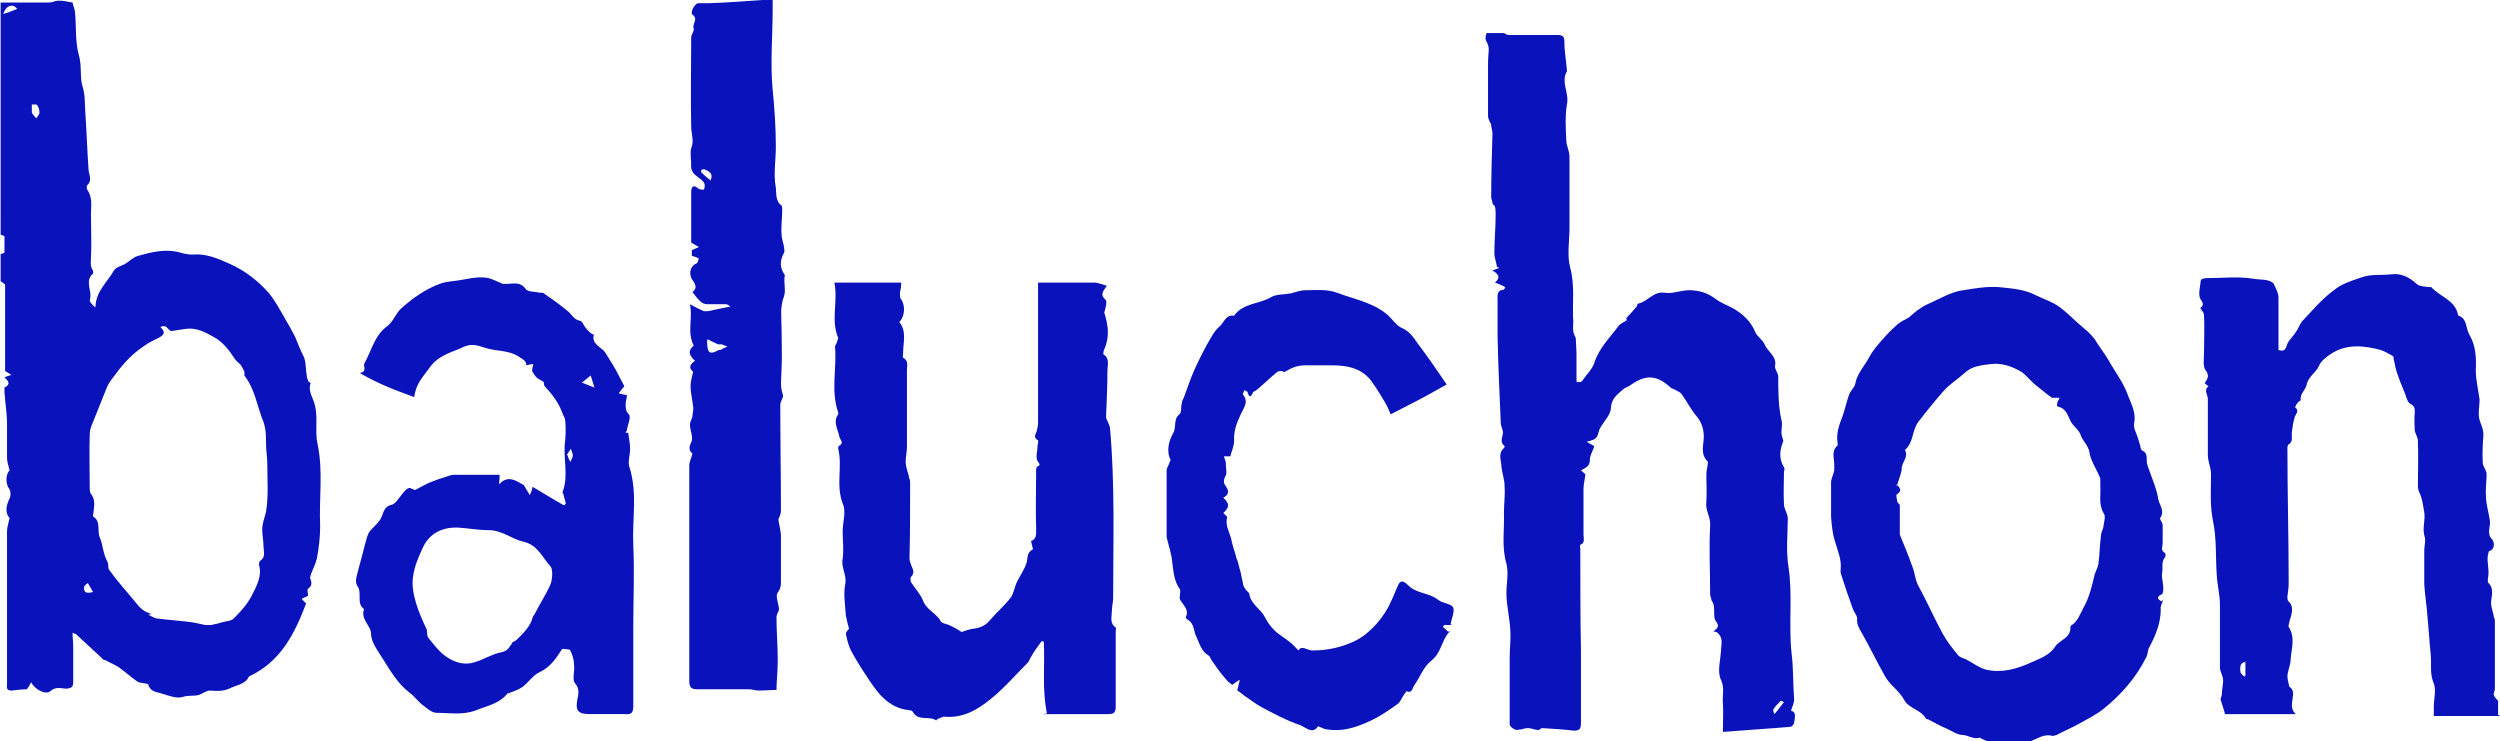 <?xml version="1.0" encoding="UTF-8"?>
<svg id="Calque_1" xmlns="http://www.w3.org/2000/svg" viewBox="0 0 392.8 116.5">
  <defs>
    <style>
      .cls-1 {
        fill: #0a12bc;
        fill-rule: evenodd;
      }
    </style>
  </defs>
  <g id="Calque_1-2" data-name="Calque_1">
    <g id="Calque_1-2">
      <g>
        <path class="cls-1" d="M0,.4h7.7c.5,0,1-.3,1.5-.3.8,0,1.6.2,2.2.3.1.6.4,1.1.4,1.7.2,2.2,0,4.5.6,6.6.5,1.7.1,3.5.6,5,.4,1.3.3,2.6.4,3.9.2,2.9.3,5.9.5,8.9,0,.9.7,1.8-.2,2.6-.1.1-.1.5,0,.7,1,1.4.5,3,.6,4.5,0,2,.1,4,0,6,0,.8-.2,1.5.3,2.2,0,.1.1.4,0,.5-1.4,1.2,0,2.8-.5,4.2,0,.3.5.8.9,1.1,0-2.5,1.9-4,2.9-5.8.3-.5,1.1-.7,1.7-1,.7-.4,1.3-1.1,2.1-1.3,2.1-.6,4.2-1.1,6.3-.6.7.2,1.4.4,2.2.4,2.2-.2,4,.6,6,1.5,2.4,1.1,4.3,2.6,6,4.5,1,1.2,1.8,2.7,2.6,4.1.6,1,1.1,1.9,1.6,2.9.4,1,.8,2,1.3,3,.4.8.3,2,.5,3,0,.3.1.5.2.8,0,.2.4.3.4.4-.4,1.1.2,2,.5,2.9.8,2.2.1,4.5.6,6.7.9,4.3.2,8.6.4,12.9,0,1.7-.2,3.3-.5,5-.2.9-.7,1.8-1,2.7,0,.2-.2.4,0,.6.2.6.2,1.1-.4,1.5-.2.1,0,.7,0,1.1-.3.2-.7.3-1,.5.2.2.4.5.7.7-1.8,4.7-3.9,9.1-9,11.5-.5,1.2-1.9,1.3-3.1,1.9-.9.4-1.9.4-3,.3-.6,0-1.2.5-1.8.7-.8.2-1.6,0-2.5.3s-2.2-.2-3.2-.5c-.8-.3-1.8-.2-2.2-1.4,0-.3-1.2-.2-1.7-.5-1-.7-2-1.6-3-2.3-.6-.4-1.4-.7-2.1-1.1-.2,0-.4-.1-.5-.3-1.4-1.3-2.7-2.5-4.1-3.8,0,0-.2,0-.5-.2,0,.8.1,1.5.1,2.2v5.5c0,.8-.2,1-1,1.1-.9,0-1.7-.4-2.6.4-.7.6-2.4-.2-3-1.4-.3.5-.5.9-.7,1.1-.7,0-1.5.1-2.4.2-.9,0-.7-.6-.7-1.1v-23.9c0-.6.2-1.2.4-2.1-.7-.8-.6-1.8,0-3.1.2-.3.2-1.1,0-1.4-.7-.9-.6-2.4,0-3-.2-.8-.4-1.4-.4-2v-5.3c0-1.7-.3-3.4-.4-5v-.7c1.2-.6.4-1.2,0-1.6.4-.2.8-.3,1.1-.4-.3-.2-.7-.4-1-.6v-13.5c0-.2-.4-.4-.7-.6v-4.3c.2,0,.6-.2.6-.2v-2.6s-.4-.2-.6-.2V.4h-.1ZM23.3,96.6h0c.5.2,1,.6,1.6.6,1.5.2,3.1.3,4.7.5.9.1,1.7.3,2.6.5h.9c.5-.1,1.1-.2,1.7-.4.6-.2,1.5-.2,1.9-.6,1.1-1.1,2.2-2.3,2.9-3.7.7-1.4,1.6-3,1.1-4.7,0-.2,0-.6.2-.7.9-.6.5-1.5.5-2.3,0-.9-.2-1.7-.2-2.6,0-1,.4-1.9.6-2.8.4-2.4.2-4.9.2-7.4,0-1.1-.2-2.2-.2-3.3s0-2.2-.4-3.4c-1-2.4-1.3-5.1-3-7.3v-.6c-.2-.4-.4-.8-.6-1.1-.3-.3-.7-.6-.9-.9-.9-1.4-1.9-2.7-3.4-3.5-1.4-.8-2.8-1.5-4.5-1.2-.7.1-1.4.2-2,.3s-.7-1.2-1.8-.6c1,.9.4,1.3-.3,1.7-.9.4-1.8.9-2.6,1.5-1.9,1.3-3.3,3-4.6,4.8-.4.5-.8,1.1-1,1.7-.6,1.5-1.2,3-1.8,4.5-.3.8-.8,1.7-.8,2.6-.1,2.8,0,5.6,0,8.4,0,.3,0,.8.2,1,.7.9.5,1.9.4,2.8,0,.3-.2.7,0,.8,1.2.8.5,2.2,1,3.3.5,1.2.5,2.6,1.2,3.8.2.4,0,1,.3,1.3,1.2,1.7,2.6,3.2,3.9,4.8.4.5.8,1,1.3,1.4.4.3.9.5,1.4.7h0l-.5.1ZM5.7,18.6c.3-.4.5-.7.5-.9,0-.4-.1-.9-.4-1.2-.1-.2-.5,0-.8-.1v1.2c0,.3.4.6.7,1ZM2.7,1.4c-.7-.9-1.7-.6-2.2.8.7-.2,1.5-.5,2.2-.8ZM14.6,93c-.3-.6-.6-1-.8-1.4-.2.2-.6.4-.6.7,0,.8.3,1,1.5.7h-.1Z"/>
        <path class="cls-1" d="M392.8,112.5h-10.4v-1.5c0-1.2.4-2.6,0-3.6-.7-1.6-.3-3.1-.5-4.7-.2-1.9-.3-3.9-.5-5.8-.1-1.7-.4-3.4-.5-5.1v-5.3c0-.8.3-1.6,0-2.4-.3-1.2.2-2.4,0-3.6-.2-1.1-.3-2.3-.9-3.4,0-.2-.1-.4-.1-.6,0-2.4.1-4.8,0-7.2,0-.6-.4-1.1-.5-1.7,0-.9-.1-1.8,0-2.6,0-.7.1-1.1-.6-1.5-.5-.2-.7-1-.9-1.6-.5-1.2-1-2.4-1.4-3.7-.2-.6-.2-1.1-.4-1.7,0-.2,0-.5-.2-.6-.6-.3-1.2-.7-1.8-.9-2.6-.7-5.3-1-7.7.5-.8.5-1.7,1.2-2,1.9-.5,1.2-1.7,1.7-2,3.1-.1.7-1.1,1.4-.9,2.4,0,0-.4.2-.5.4-.2.2-.4.7-.4.7.8.6,0,1.1-.1,1.7-.2.7-.3,1.4-.4,2.2-.1.7.3,1.5-.6,2,0,0-.1.3-.1.4,0,7.1.2,14.2.2,21.3,0,.7-.1,1.4-.2,2.1,0,.2,0,.5.1.7,1.1,1,.5,2.2.2,3.3,0,.3-.2.6-.1.8,1.1,1.7.4,3.5.3,5.2,0,.7-.4,1.6-.5,2.4,0,.5.1,1,.3,1.8,1.5.9-.5,2.9,1,4.3h-11.1c-.2-.8-.5-1.6-.7-2.3,0-.2.2-.6.2-.8,0-.7.2-1.5.2-2.2s-.5-1.4-.5-2v-9.9c0-1.5-.4-3-.5-4.6-.2-2.9,0-5.8-.6-8.6-.5-2.5-.3-4.9-.3-7.3,0-1-.5-2-.5-3v-8.8c0-.7-.7-1.4.1-2-.2-.2-.4-.3-.6-.5.5-.7.8-1.2.1-2.1-.4-.6-.2-1.8-.2-2.7,0-2,.1-3.9,0-5.9,0-.3-.3-.7-.6-1.1.3-.3.7-.5.1-1.3-.5-.7-.1-2,0-3.1,0-.1.5-.3.8-.3,2.5,0,5.1-.3,7.5.1,1.1.2,2.3,0,3.1.7.2.4.4.8.6,1.3.1.3.2.6.2.9v8.3c.5.1,1,.3,1.3-.7.2-.8,1-1.4,1.4-2.1.4-.5.6-1.2,1-1.7,1.6-1.7,3.1-3.5,5-4.9,1.2-1,2.8-1.5,4.3-2,1.6-.6,3.2-.3,4.7-.5s2.8.4,4,1.5c.4.4,1.2.4,1.8.5h.5c1.3,1.5,3.7,2,4.2,4.3,0,0,0,.2.1.2,1.4.5,1.1,2,1.7,3,1,1.7,1.1,3.6,1,5.6,0,1.5.4,3.1.6,4.6,0,1-.3,2.2,0,3.2.2.7.6,1.4.6,2.3-.1,1.4-.2,2.9-.1,4.4,0,.6.6,1.2.6,1.8,0,1.1-.2,2.3-.1,3.4,0,1.3.4,2.5.6,3.8.2,1-.6,2.1.4,3.1.2.2.6,1.4-.5,1.8-.1,0-.1.4-.2.6-.2,1.2.3,2.4,0,3.7v.6c1.1,1,.5,2.2.5,3.3,0,.6.3,1.3.4,1.9,0,.3.2.5.2.8v10.7c0,.3-.2.7-.2.9.1.4.4.7.7,1v2.2h0l.3.2ZM352.9,104c-1.1.1-.9.9-.9,1.5,0,.3.4.6.6.8,0,0,.2-.1.2-.2v-2.2h0l.1.1Z"/>
        <path class="cls-1" d="M269.2,99.2c.7-.5,1-.8.4-1.6-.4-.5-.2-1.5-.3-2.2,0-.4-.2-.8-.4-1.1,0-.3-.2-.6-.2-.9,0-3.6-.2-7.2,0-10.8.1-1.4-.8-2.4-.6-3.8.1-1.3,0-2.7,0-4.1,0-.6.1-1.1.2-1.6,0-.2.1-.5,0-.6-1.2-1.2-.6-2.6-.6-3.9s-.4-2.4-1.3-3.4c-.8-1-1.4-2.2-2.2-3.3-.2-.3-.6-.4-.9-.6s-.6-.2-.8-.4c-2.2-2-3.9-2.1-6.3-.4-.4.3-.9.4-1.2.7-.9.8-1.8,1.4-1.9,2.9,0,1-1,2-1.6,3,0,.1-.2.3-.2.4-.4,1.4-.4,1.5-2,1.9.5.3.8.5,1.2.7-.2.7-.7,1.4-.7,2.2,0,1-.7,1.2-1.4,1.6.4.3.6.6.7.6-.1.9-.3,1.6-.3,2.3v7.2c0,.6.3,1.3-.5,1.6,0,0-.1.4,0,.6,0,5.3,0,10.7.1,16v11.4c0,.9-.2,1.2-1.1,1.2-1.7-.2-3.3-.3-5-.4-.2,0-.4.3-.6.3-.5,0-1.1-.3-1.6-.3-.4,0-.7.1-1.1.2-.3,0-.7.2-1,0-.3-.1-.8-.5-.8-.8v-10.4c0-1.5.2-2.9.1-4.4-.1-1.8-.5-3.5-.6-5.3-.1-1.7.4-3.5,0-5.1-.8-2.7-.3-5.4-.4-8,0-1.4.2-2.8.1-4.2,0-1.1-.4-2.1-.5-3.1,0-1-.6-2,.4-2.9,0,0,.2-.3.1-.3-.6-.5-.5-1-.3-1.8.2-.6-.3-1.2-.3-1.9-.2-4.5-.4-9-.5-13.6v-5.6c0-.7-.2-1.6,1-1.7l.2-.3c0-.1-.2-.2-.4-.3-.4-.2-.7-.3-1.2-.5.9-.8.6-1.3-.4-1.9.5-.2.8-.3,1.1-.4-.1,0-.3-.1-.4-.2-.1-.7-.4-1.4-.4-2.1,0-2,.2-4.1.2-6.1s-.4-1.2-.5-1.8c0-.3-.2-.6-.2-.9,0-3.3.1-6.7.2-10,0-.5-.2-.9-.2-1.4-.2-.5-.5-.9-.5-1.4v-7.9c0-2.6.4-2.6-.3-3.9-.2-.3,0-1.2.1-1.2h2.6c.3,0,.5.3.8.3h7.7c.8,0,1.1.2,1.1,1.1,0,1.5.3,3,.4,4.5v.1c-1,1.7.4,3.4,0,5.2-.3,1.8-.2,3.8-.1,5.6,0,.9.5,1.7.5,2.6v11.2c0,2.1-.4,4.3.1,6.2.8,2.9.3,5.7.5,8.6,0,.5-.1,1,0,1.4,0,.4.3.8.4,1.2,0,.8.1,1.6.1,2.4v3.7c0,1.3.1.6.3.7s.6,0,.7-.3c.6-.9,1.5-1.7,1.8-2.7.8-2.4,2.5-4,3.9-5.9.3-.3.8-.5,1.2-.8,0-.1-.1-.4-.1-.3.7-.7,1.2-1.3,1.7-1.9,0-.1.1-.4.2-.4,1.5-.3,2.4-2,4.2-1.7,1.2.2,2.5-.4,3.8-.4,1.5,0,2.9.4,4.2,1.4.8.6,1.9,1,2.8,1.5,1.5.9,2.7,2,3.4,3.7.3.7,1.2,1.2,1.5,2,.5,1.1,1.9,1.8,1.6,3.3-.1.5.5,1.1.5,1.7,0,2.3,0,4.5.5,6.8.2.6,0,1.3,0,2,0,.4.2.8.3,1.3-.5,1.2-.8,2.7.1,4.1.1.2.1.5,0,.7,0,1.7-.1,3.4,0,5.1,0,.7.5,1.4.6,2.1,0,2.6-.3,5.2.1,7.7.7,4.6,0,9.2.5,13.7.3,2.4.2,4.8.4,7.2,0,.6-.3,1.1-.5,1.8.9.1.6,1.1.5,1.8,0,.3-.4.7-.6.7-3.5.3-7,.5-10.6.8,0-1.8.1-3.2,0-4.6-.1-1.2.3-2.3-.3-3.6-.6-1.2-.1-3,0-4.5,0-1,.5-2.1-.7-3h0l-.5-.1ZM278.8,112.2c.7-.8,1.1-1.4,1.5-1.9-.1,0-.4-.2-.5-.2-.4.4-.9.9-1.2,1.4,0,0,0,.3.2.7h0Z"/>
        <path class="cls-1" d="M339.9,94.2c-.2.6-.5,1.1-.4,1.5,0,2.2-.8,4.1-1.8,6-.3.5-.2,1.1-.5,1.6-1.6,3.2-3.9,5.8-6.6,8-1.2,1-2.7,1.7-4.1,2.5-1.1.6-2.3,1.1-3.4,1.7-.2,0-.5.2-.7.1-1.2-.3-2.2.4-3.2.8-.3.1-.6.1-.9.1h-5.8c-.4,0-.7-.3-1.1-.4-.1,0-.2-.2-.3-.2-.9.3-1.8-.3-2.5-.4-1.1,0-1.8-.6-2.7-1-1-.4-2-1-3-1.5-.1,0-.3,0-.3-.1-.8-1.4-2.7-1.6-3.4-2.9-.8-1.5-2.2-2.3-3-3.7-1.3-2.3-2.4-4.6-3.7-6.9-.4-.7-.8-1.3-.7-2.2,0-.5-.5-1-.7-1.6-.7-1.9-1.3-3.7-1.9-5.6v-.5c.2-1.6-.5-3-.9-4.5-.4-1.2-.5-2.6-.6-3.8v-5.4c0-.6.4-1.3.5-1.9v-.9c0-1-.5-2.1.5-3,.1,0,0-.4,0-.6-.2-1.4.3-2.7.8-4,.4-1.1.6-2.2,1-3.3.2-.7.9-1.2,1-1.8.3-1.7,1.5-2.8,2.2-4.2.6-1.1,1.4-2,2.2-2.9.7-.8,1.5-1.6,2.3-2.3.5-.4,1.2-.7,1.7-1,.6-.5,1.2-1.1,1.9-1.5.5-.4,1.1-.6,1.7-.9.7-.3,1.4-.7,2.1-1,.9-.4,1.9-.8,2.9-.9,1.8-.3,3.6-.6,5.4-.5,2,.2,4.1.3,6,1.3,1.2.6,2.5,1,3.5,1.7,1.3.9,2.5,2.2,3.7,3.2.6.5,1.2,1,1.7,1.6.4.4.6.9.9,1.3.7,1,1.4,2,2,3.1.9,1.5,2,3,2.6,4.7.5,1.4,1.4,2.8,1,4.6-.1.7.4,1.5.6,2.2.1.4.3.9.4,1.3,0,.2.1.6.3.7.7.3.7.9.7,1.6,0,.6.3,1.2.5,1.8.5,1.4,1.1,2.8,1.3,4.2.2,1,1.1,1.9.3,3-.1.2.4.7.4,1.1v2.8c0,.6-.4,1.2.4,1.6,0,0,.1.5,0,.6-.7.8-.3,1.8-.5,2.6-.1.7.2,1.5.2,2.3,0,.3,0,.9-.3,1-1,.5-.4.8,0,1.1h0l.3-.3ZM298,76.1c.3.4,1.1.9,0,1.6-.1,0,0,.7.1,1.1,0,.2.4.4.4.6v4.6c.7,1.7,1.4,3.4,2,5.1.4,1,.4,2.1,1,3.1,1.3,2.4,2.4,4.9,3.7,7.3.7,1.3,1.6,2.4,2.5,3.5.3.3.8.4,1.2.6,1,.5,2,1.3,3.1,1.6,2.5.6,4.9-.1,7.1-1.1,1.3-.6,2.9-1.1,3.8-2.5.7-1.1,2.5-1.3,2.4-3.1,0,0,0-.1.1-.2,1.1-.7,1.4-1.8,2-2.9.9-1.6,1.3-3.4,1.7-5.1.2-.6.5-1.1.6-1.7.2-1.4.2-2.9.4-4.4,0-.6.4-1.1.4-1.6.1-.7.4-1.5,0-2-.8-1.4-.4-2.9-.5-4.4v-1c-.5-1.4-1.5-2.7-1.7-4.1-.2-1.2-1.1-1.8-1.4-2.8-.3-.8-1.1-1.3-1.5-2-.5-.9-.7-2.1-2-2.4-.1,0-.3-.2-.2-.3,0-.4.2-.7.4-1.1h-1.2c-1-.7-1.9-1.5-2.8-2.2-.8-.7-1.5-1.7-2.4-2.1-1.3-.7-2.8-1.2-4.4-1-1.5.2-2.9.3-4,1.3s-2.4,1.8-3.4,2.9c-1.4,1.6-2.7,3.2-4,4.9-1,1.3-.7,3.2-2.1,4.4.6,1.1-.4,1.8-.5,2.8,0,.9-.5,1.8-.8,3h0v-.4Z"/>
        <path class="cls-1" d="M164.5,112.1c-.8-3.8-.3-7.6-.5-11.3-.1,0-.2,0-.3-.1-.6.8-1.2,1.6-1.7,2.5-.2.3-.3.7-.5.9-1.9,1.9-3.7,4-5.8,5.7s-4.4,3.1-7.4,2.8c-.2,0-.5.2-.8.3-.2,0-.4.3-.4.3-1.1-.8-2.9.2-3.7-1.4,0,0-.2-.2-.4-.2-3.6-.3-5.3-3-7-5.6-.8-1.2-1.6-2.5-2.3-3.8-.4-.8-.6-1.7-.8-2.6,0-.3.4-.7.5-.8-.2-.8-.4-1.5-.5-2.1-.1-1.6-.4-3.3-.1-4.9.3-1.5-.7-2.6-.4-4,.2-1.4,0-2.9,0-4.3,0-1.5.6-3.1,0-4.4-1.1-2.9,0-5.8-.7-8.6,0-.2,0-.4.2-.5.7-.4.2-.8,0-1.3-.2-1.2-1.1-2.4-.2-3.6v-.3c-1.2-3.4-.2-6.9-.5-10.3,0-.2.2-.5.3-.7,0-.2.2-.5.2-.7-1.2-2.8,0-5.7-.6-8.7h10.5c0,.7-.1,1.1-.2,1.6,0,.3,0,.7.1.9.8,1,.7,2.8-.2,3.7,1.2,1.5.6,3.2.6,4.8,0,.3-.1.7,0,.8.9.5.6,1.3.6,2v12c0,.8-.2,1.6-.2,2.3,0,.8.3,1.6.5,2.3,0,.3.2.6.2.9,0,4,0,8.1-.1,12.1,0,.2.1.5.2.8.2.7.8,1.3,0,2.1-.1.1,0,.5,0,.7.6,1,1.5,1.9,1.9,2.9.5,1.5,2.1,2,2.8,3.3.2.4,1,.4,1.5.7.7.3,1.3.7,1.8,1,.6-.2,1.1-.4,1.7-.5,1-.1,1.9-.4,2.6-1.2,1.1-1.3,2.4-2.4,3.4-3.7.5-.7.6-1.7,1-2.5.5-1,1.2-2,1.5-3,.2-.7,0-1.6,1-2.1,0,0-.2-.8-.3-1.3.9-.3.8-1.1.8-2-.1-3,0-6,0-9,0-.2,0-.6.2-.7.6-.3.3-.4,0-.9-.3-.6,0-1.4,0-2.1,0-.4.2-1,.1-1.1-.8-.5-.4-.9-.2-1.5.1-.4.2-.8.2-1.3v-22h8.8c.6,0,1.3.3,2,.5-.6.9-1.1,1.4-.2,2.2.3.3,0,1.3-.2,2,.6,1.9.9,3.8,0,5.8-.1.2-.2.7-.1.8,1,.6.6,1.7.6,2.5,0,2.3-.1,4.6-.2,6.9v.6c.2.5.5,1,.6,1.5.8,8.9.5,17.8.5,26.7,0,.7-.2,1.4-.2,2.1,0,.9-.4,1.9.6,2.6.1,0,0,.4,0,.6v11.8c0,1-.3,1.2-1.2,1.2h-10.2l.6-.1Z"/>
        <path class="cls-1" d="M65.2,77c1-.5,1.8-1,2.6-1.3.8-.3,1.6-.6,2.3-.8.4-.1.8-.3,1.1-.3h7.3c0,.4,0,.8-.1,1.5,1.4-1.5,2.6-.6,3.7,0,.3.1.4.5.6.8s.4.6.5.9c.2-.3.3-.6.4-.9,0,0,0-.2.1-.4,1.7,1,3.3,2,4.9,2.9.1,0,.2-.2.3-.3-.1-.5-.3-1-.4-1.5,0-.1-.2-.2-.1-.3,1-2.7,0-5.4.4-8.1.1-1.1.1-2.2,0-3.2,0-.3-.3-.7-.4-1-.6-1.7-1.6-3-2.8-4.3-.2-.2-.1-.6-.2-.7-.4-.3-.8-.4-1.1-.7s-.5-.7-.7-1c0-.3.1-.7.2-1.1-.3,0-.7.1-1.1.2,0-.8-.7-1-1.4-1.5-1.6-.9-3.3-.7-4.9-1.2-.7-.2-1.4-.5-2.2-.5s-1.4.3-2,.6c-1.8.7-3.6,1.3-4.8,3.1-.9,1.3-2.1,2.4-2.3,4.5-1.6-.6-3-1.1-4.4-1.7s-2.8-1.3-4.2-2.1c.67-.07.9-.43.7-1.1v-.3c1.2-2.1,1.6-4.5,3.7-6,.9-.7,1.3-2,2.2-2.8,1.8-1.6,3.8-3,6-3.8,1-.4,2.2-.4,3.3-.6,1.2-.2,2.4-.5,3.6-.4,1,0,2,.6,3,1h.7c1,0,2-.4,2.9.8.3.5,1.5.4,2.2.6h.5c1.3.9,2.6,1.8,3.8,2.8.7.5,1,1.4,2,1.6.4,0,.6.8,1,1.2.3.4.7.8,1.2,1-.4,1.5,1.2,1.9,1.8,2.8.4.7.9,1.4,1.3,2.1.6,1,1.1,2.1,1.7,3.2-.3.3-.5.6-.9,1.1.5.1.9.2,1.3.3,0,.5-.2.9-.2,1.4,0,.6,0,1.1.5,1.6.4.5-.2,1.6-.3,2.5,0,.1-.2.2-.2.4h.4c.1.8.3,1.7.3,2.5,0,1-.4,2.1-.1,2.9,1.3,4.1.4,8.2.6,12.3.2,4.2,0,8.4,0,12.6v12.6c0,1.1-.3,1.4-1.3,1.3h-5.6c-1.8,0-2.2-.6-1.9-2.2.2-1,.4-1.8-.4-2.7-.4-.6,0-1.8-.1-2.7,0-.8-.2-1.6-.6-2.4,0-.2-1.2-.3-1.3-.2-.9,1.4-1.8,2.8-3.5,3.6-1.1.5-1.8,1.7-2.8,2.4-.6.4-1.3.6-2,.9,0,0-.2,0-.3.1-1.3,1.6-3.2,1.9-4.9,2.6-2.1.8-4.2.4-6.2.4-.8,0-1.6-.8-2.3-1.3-.7-.6-1.3-1.4-2-1.9-1.8-1.4-2.9-3.3-4.1-5.2-.8-1.3-1.9-2.7-1.9-4s-1.7-2.3-1.1-3.9c-1.3-.9-.2-2.6-1.1-3.7-.2-.3-.2-.9-.1-1.3.4-1.7.9-3.3,1.3-5,.2-.6.3-1.3.6-1.9.3-.6.9-1,1.3-1.5.3-.3.6-.7.8-1.2.3-.8.5-1.6,1.6-1.8.6-.2,1.1-1.1,1.6-1.7s1-1.2,1.5-.8h0l.5.2ZM80.4,101c.3-.2.6-.3.8-.5,1-1,2.1-2,2.5-3.5,0-.2.2-.3.3-.5.8-1.6,1.8-3.1,2.5-4.7.3-.8.4-2.3,0-2.8-1.3-1.4-2-3.4-4.3-3.9-1.8-.4-3.3-1.8-5.4-1.8-1.6,0-3.2-.3-4.8-.4-2.4-.1-4.4.8-5.5,3-.7,1.5-1.4,3.1-1.6,4.7-.4,2.5.9,5.7,2.1,8.2.2.4,0,1,.3,1.4.7.9,1.4,1.8,2.3,2.6,1.4,1.1,3,1.8,4.8,1.3,1.5-.4,2.8-1.3,4.3-1.6,1.1-.2,1.3-.8,1.8-1.5h-.1ZM91.4,60.1c.7.3,1.3.5,2,.8-.3-.9-.4-1.4-.6-1.9-.5.4-.8.7-1.5,1.2l.1-.1ZM89.1,71.4c.2.5.3.8.5,1.2.1-.3.4-.7.4-1,0-.4-.2-.7-.3-1.1-.2.3-.4.6-.6.9h0Z"/>
        <path class="cls-1" d="M114.8,48.2c-.3-.2-.5-.4-.7-.4h-3c-.4,0-.8-.2-1-.4-.5-.4-.8-.9-1.3-1.5.6-.5.7-1,0-1.9-.4-.5-.7-2,.6-2.6.2,0,.3-.5.4-.8-.3-.1-.6-.3-1.1-.4v-.9c.4-.2.8-.3,1.1-.5-.3-.2-.6-.3-1.2-.7v-7.9c0-.8.3-1.3,1.1-.6.2.2.6.2.9.2.5-1.3-.6-1.6-1.1-2.1-.7-.5-1-1.1-.9-1.9,0-.8-.2-1.8,0-2.5.5-1.2,0-2.3,0-3.4-.1-4.7,0-9.4,0-14,0-.5.5-1,.4-1.4-.3-.8.8-1.5-.2-2.2-.4-.3.3-1.7.9-1.8h1.8c2.8-.1,5.5-.3,8.3-.5h1.6v1.5c0,4.2-.4,8.4,0,12.6.3,3,.5,6,.5,9,0,2.1-.4,4.3,0,6.4.1.8-.1,2.1.9,2.8.1.1.1.5.1.8,0,1.2-.2,2.5-.1,3.7,0,.7.3,1.4.4,2.1,0,.3.1.6,0,.8-.7,1.2-.7,2.4.1,3.5v.1c-.2,1.1.2,2.3-.1,3.2-.7,1.8-.4,3.5-.4,5.2,0,2.1.1,4.1,0,6.2,0,1.4-.3,2.7.2,4.1.2.4-.4,1-.4,1.6,0,5.6.1,11.1.1,16.7,0,.5-.3,1-.4,1.3.1.9.4,1.8.4,2.6v6.7c0,.7.1,1.4-.5,2.2-.4.5.1,1.6.2,2.6,0,.3-.4.8-.4,1.3,0,2.2.2,4.4.2,6.6s-.2,3.4-.2,4.8c-.9,0-1.8.1-2.8.1-.5,0-1-.2-1.5-.2h-8.1c-.9,0-1.3-.2-1.3-1.3v-33.9c0-.5.3-1.1.5-1.8-.4-.4-.7-.8-.2-1.8.4-.7-.2-1.9-.2-2.8,0-.4.3-.8.4-1.3,0-.5.2-1,.1-1.5-.1-1.1-.4-2.2-.4-3.2,0-.7.2-1.4.4-2.3-.5-.4-.8-1,.3-1.7-.9-.8-1.2-1.6-.2-2.4-1.1-2.1-.1-4.3-.6-6.5.9.5,1.5.8,2.2,1.1h.6c1.1-.2,2.2-.5,3.4-.7h.2ZM111.1,53.5c0,2,.4,2.3,1.8,1.5.2,0,.4,0,.6-.2.3-.1.5-.2.8-.4-.3,0-.6-.2-.9-.3h-.6c-.6-.3-1.1-.5-1.6-.8h0l-.1.2ZM111.6,28.4c.6-1.2-.3-1.5-.9-1.8-.1,0-.4,0-.5.1,0,0-.1.4,0,.4.4.4.9.8,1.5,1.3h-.1Z"/>
        <path class="cls-1" d="M228.2,98.2h-1.3s-.1.2-.2.3c.3.3.6.5.9.8,0,0,0-.1.1-.2,0,0,.1.2,0,.2-1.2,1.3-1.2,3.2-2.8,4.5-1.2.9-1.8,2.6-2.7,3.9-.3.4-.3,1.3-1.2.9,0,0-.2.3-.3.4-.4.5-.6,1.2-1.1,1.6-1.4,1-2.8,2-4.4,2.7-2.1,1-4.3,1.7-6.7,1.3-.4,0-.9-.3-1.4-.5-.9,1.4-2,.1-2.9-.2-2.1-.7-4.1-1.8-6-2.8-.9-.5-1.8-1.2-2.7-1.8-.4-.3-.7-.6-1.1-.8.1-.4.2-.9.4-1.7-.7.4-1,.7-1.2.8-.4-.3-.8-.6-1-.9-.8-.9-1.5-1.9-2.2-2.9-.2-.3-.3-.7-.5-.8-1.1-.6-1.4-1.8-1.9-2.9-.5-.9-.3-2.2-1.5-2.8,0,0-.2-.2-.2-.3.6-1.2-.4-1.9-.9-2.8-.1-.2,0-.5,0-.8s.1-.6,0-.8c-.9-1.2-1-2.6-1.2-4.1-.1-1.4-.6-2.8-.9-4.1v-10.5c0-.4.3-.7.4-1.1,0-.2.3-.5.2-.6-.7-1.4-.2-3,.4-4.1.6-1,0-2.2,1-3,.4-.3.2-1.2.4-1.8,0-.4.3-.7.4-1.1.5-1.4,1-2.8,1.6-4.2.6-1.3,1.2-2.5,1.9-3.8.6-1,1.1-2.1,1.9-2.8.8-.6,1-2,2.4-1.8h0c1.4-2,3.9-1.8,5.8-2.9.8-.5,2-.4,3.1-.6.8-.2,1.5-.5,2.3-.5,1.7,0,3.4-.2,5,.4,2.6,1,5.5,1.5,7.7,3.3.9.7,1.5,1.8,2.4,2.2,1.2.5,1.9,1.5,2.5,2.4,1.6,2.1,3.1,4.3,4.6,6.5-2.1,1.2-3.9,2.2-5.7,3.1-.9.5-1.8.9-3.1,1.6-.2-.5-.5-1.2-.9-1.9-.6-1-1.2-2-1.9-3-1.5-2.3-3.9-2.8-6.4-2.8h-4.3c-1.4,0-2.4.6-2.9.9s-.5,0-.7,0c-.3,0-.6,0-.8.2-1.1.9-2.1,1.9-3.2,2.8-.1.1-.4.2-.5.3-.4.9-.6.9-.9,0,0-.1-.3-.2-.5-.3,0,.2-.3.6-.2.7,1,1.2,0,2.2-.4,3.2-.6,1.3-1.1,2.6-1,4.1,0,.8-.4,1.6-.6,2.4h-1c.1.4.3.7.3,1.1,0,.7.2,1.5,0,1.9-.4.7-.4,1.2,0,1.7.6.8.4,1.4-.4,1.8,1,.9,1,1.5,0,2.4.2.2.7.6.6.7-.3,1.2.3,2.2.6,3.2.2,1,.5,1.9.8,2.9,0,.2.1.4.2.6.2.6.3,1.2.5,1.8.1.6.3,1.3.4,1.9,0,.3.2.6.4.9s.6.5.6.8c.3,1.6,1.8,2.3,2.4,3.5.4.8.9,1.5,1.5,2.1.8.8,1.8,1.3,2.6,2,.4.3.8.8,1.2,1.2.5-.9,1.4,0,2.2,0,2.4,0,4.7-.5,6.9-1.6,2.3-1.2,4.5-3.8,5.5-6.2.4-.8.7-1.7,1.1-2.5.5-1.2,1.4,0,1.5,0,1.3,1.4,3.3,1.2,4.7,2.3.7.6,2,.6,2.4,1.2.3.6-.2,1.7-.4,2.7h0l.3.1Z"/>
      </g>
    </g>
  </g>
</svg>